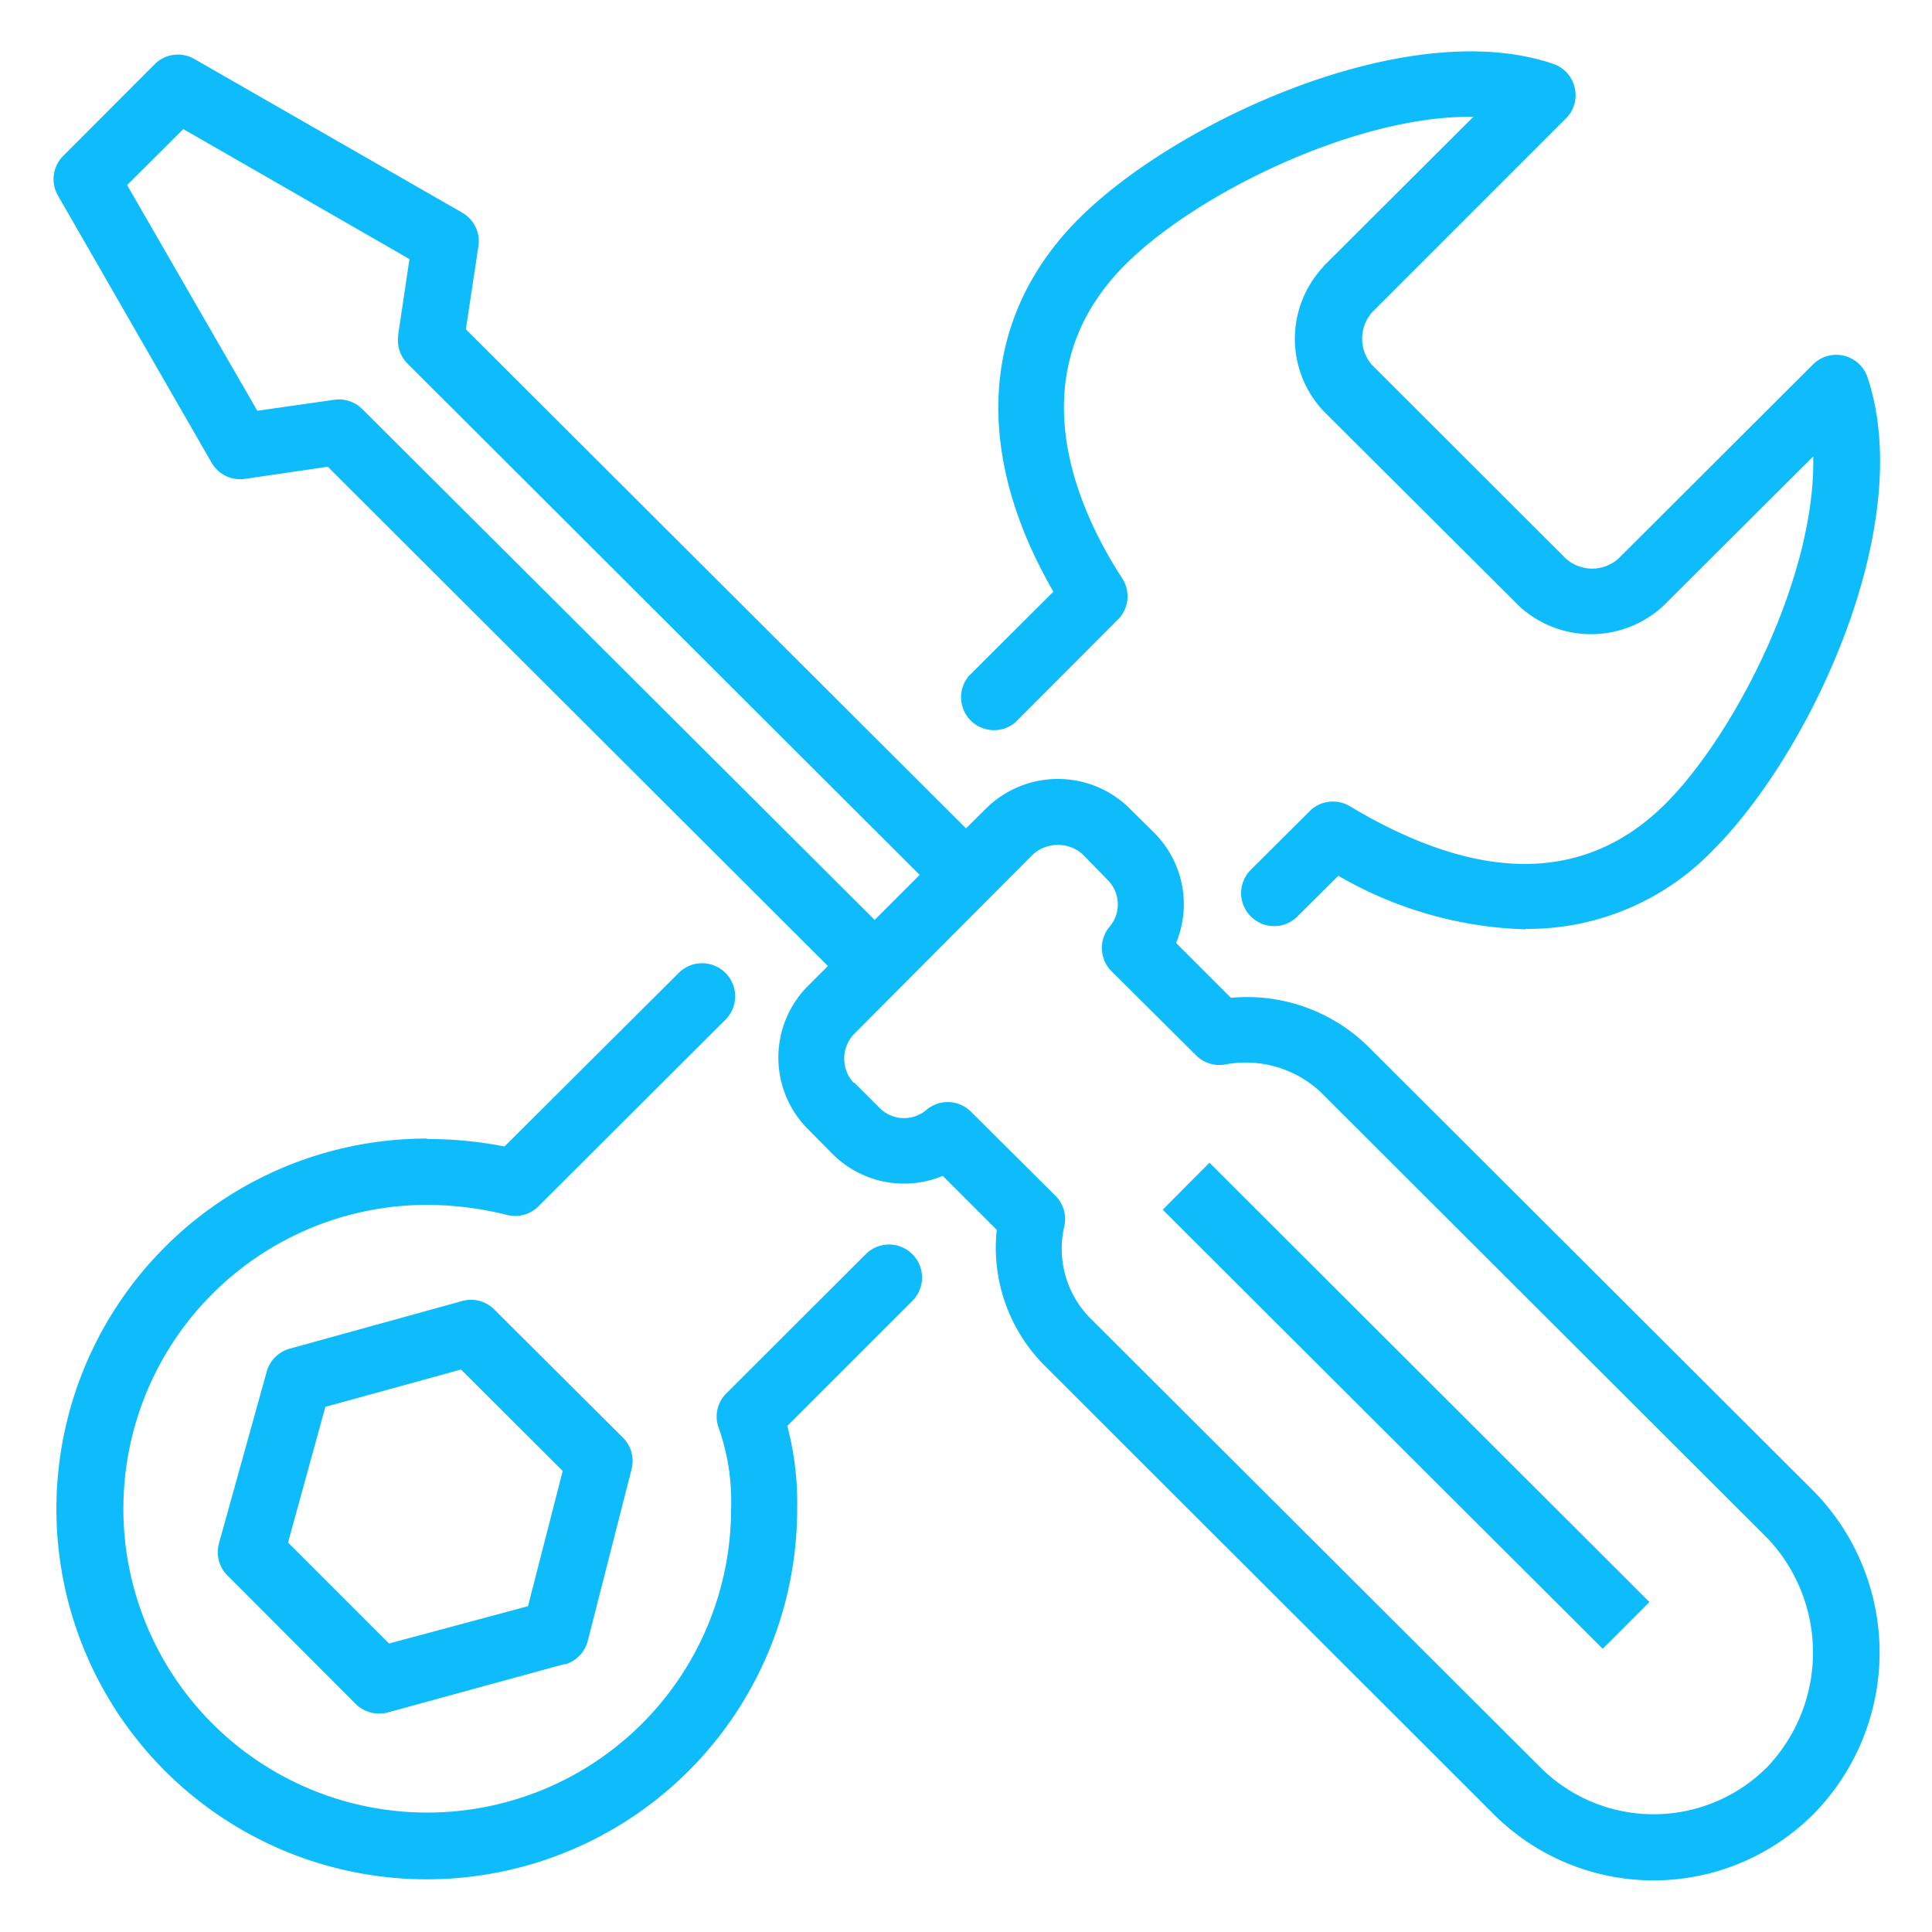 <svg xmlns="http://www.w3.org/2000/svg" width="88" height="88"><defs><style>.cls-1 { fill: #0ebcfc; fill-rule: evenodd; }</style></defs><path id="icon-maintenance" d="M69.48 42.33a18 18 0 0 1-8.52-2.44l-1.86 1.85a1.5 1.5 0 0 1-2.13 0 1.5 1.5 0 0 1 0-2.12l2.68-2.67a1.5 1.5 0 0 1 1.83-.23c5.92 3.55 10.75 3.5 14.37-.1 3.18-3.18 6.86-10.37 6.74-15.83l-6.8 6.78a4.84 4.84 0 0 1-6.56.07l-8.93-8.9a4.8 4.8 0 0 1-.05-6.56c.02-.03.04-.06.06-.08l6.8-6.78h-.18c-5.33 0-12.5 3.55-15.67 6.73-4.97 4.96-2.22 11.1-.14 14.3a1.5 1.5 0 0 1-.2 1.87l-4.66 4.67a1.5 1.5 0 0 1-2.13-2.1l3.85-3.84c-3.7-6.4-3.3-12.54 1.17-17 4.4-4.4 14.98-9.3 21.6-7.04a1.5 1.5 0 0 1 .98 1.1 1.48 1.48 0 0 1-.4 1.38l-8.8 8.8a1.82 1.82 0 0 0-.05 2.42l8.85 8.84a1.8 1.8 0 0 0 2.38 0l8.86-8.84a1.5 1.5 0 0 1 2.5.6c2.24 6.73-2.6 17.08-7.06 21.53a11.7 11.7 0 0 1-8.5 3.57zM44 37.73l.95-.94a4.65 4.65 0 0 1 6.47 0l1.17 1.16a4.6 4.6 0 0 1 .98 5l2.5 2.5a7.87 7.87 0 0 1 6.2 2.17l20.38 20.34a10.5 10.5 0 0 1 .02 14.6A10.3 10.3 0 0 1 68 82.6L47.62 62.24a7.6 7.6 0 0 1-2.22-6.22l-2.46-2.46a4.6 4.6 0 0 1-5-.98l-1.17-1.18a4.62 4.62 0 0 1 0-6.46l.94-.94-22.78-22.74-3.76.55a1.5 1.5 0 0 1-1.53-.73l-7-12.17a1.5 1.5 0 0 1 .23-1.8l4.17-4.18a1.5 1.5 0 0 1 1.82-.24l12.2 7a1.5 1.5 0 0 1 .73 1.53L21.22 15zM38.9 49.3l1.16 1.16a1.57 1.57 0 0 0 2.13.1 1.5 1.5 0 0 1 2.03.07l3.85 3.83a1.5 1.5 0 0 1 .4 1.43 4.5 4.5 0 0 0 1.27 4.23l20.38 20.34a7.3 7.3 0 0 0 10.4 0 7.57 7.57 0 0 0 0-10.38L60.15 49.74a5 5 0 0 0-4.37-1.25 1.5 1.5 0 0 1-1.3-.42l-3.85-3.83a1.5 1.5 0 0 1-.08-2.04 1.57 1.57 0 0 0-.1-2.12L49.3 38.9a1.7 1.7 0 0 0-2.23 0L38.9 47.1a1.63 1.63 0 0 0-.02 2.22zm-20.77-34l.52-3.5-10.3-5.92-2.56 2.55 5.93 10.28 3.5-.5a1.52 1.52 0 0 1 1.28.42L39.84 41.9l2.05-2.05-23.32-23.28a1.5 1.5 0 0 1-.43-1.28zm57 57.67L73 75.1l-20.04-20 2.13-2.14zM25.7 75.8L17.66 78a1.32 1.32 0 0 1-.4.05 1.5 1.5 0 0 1-1.06-.44l-5.83-5.84a1.5 1.5 0 0 1-.4-1.46l2.18-7.84a1.5 1.5 0 0 1 1.05-1.04l7.85-2.17a1.5 1.5 0 0 1 1.46.38l5.86 5.84a1.5 1.5 0 0 1 .4 1.43l-2 7.84a1.5 1.5 0 0 1-1.07 1.07zM21 62.38l-6.18 1.7-1.7 6.18 4.6 4.6 6.33-1.7 1.58-6.16zm-1.55-10.5a18.42 18.42 0 0 1 3.53.34l7.93-7.9a1.5 1.5 0 0 1 2.14 2.12l-8.52 8.5a1.5 1.5 0 0 1-1.43.4 15.2 15.2 0 0 0-3.65-.46A13.84 13.84 0 1 0 33.3 68.7a10.04 10.04 0 0 0-.56-3.65 1.48 1.48 0 0 1 .34-1.58l6.35-6.34a1.5 1.5 0 0 1 2.13 0 1.5 1.5 0 0 1 0 2.12l-5.7 5.7a13.67 13.67 0 0 1 .45 3.75 16.87 16.87 0 1 1-16.85-16.84z" class="cls-1"/></svg>